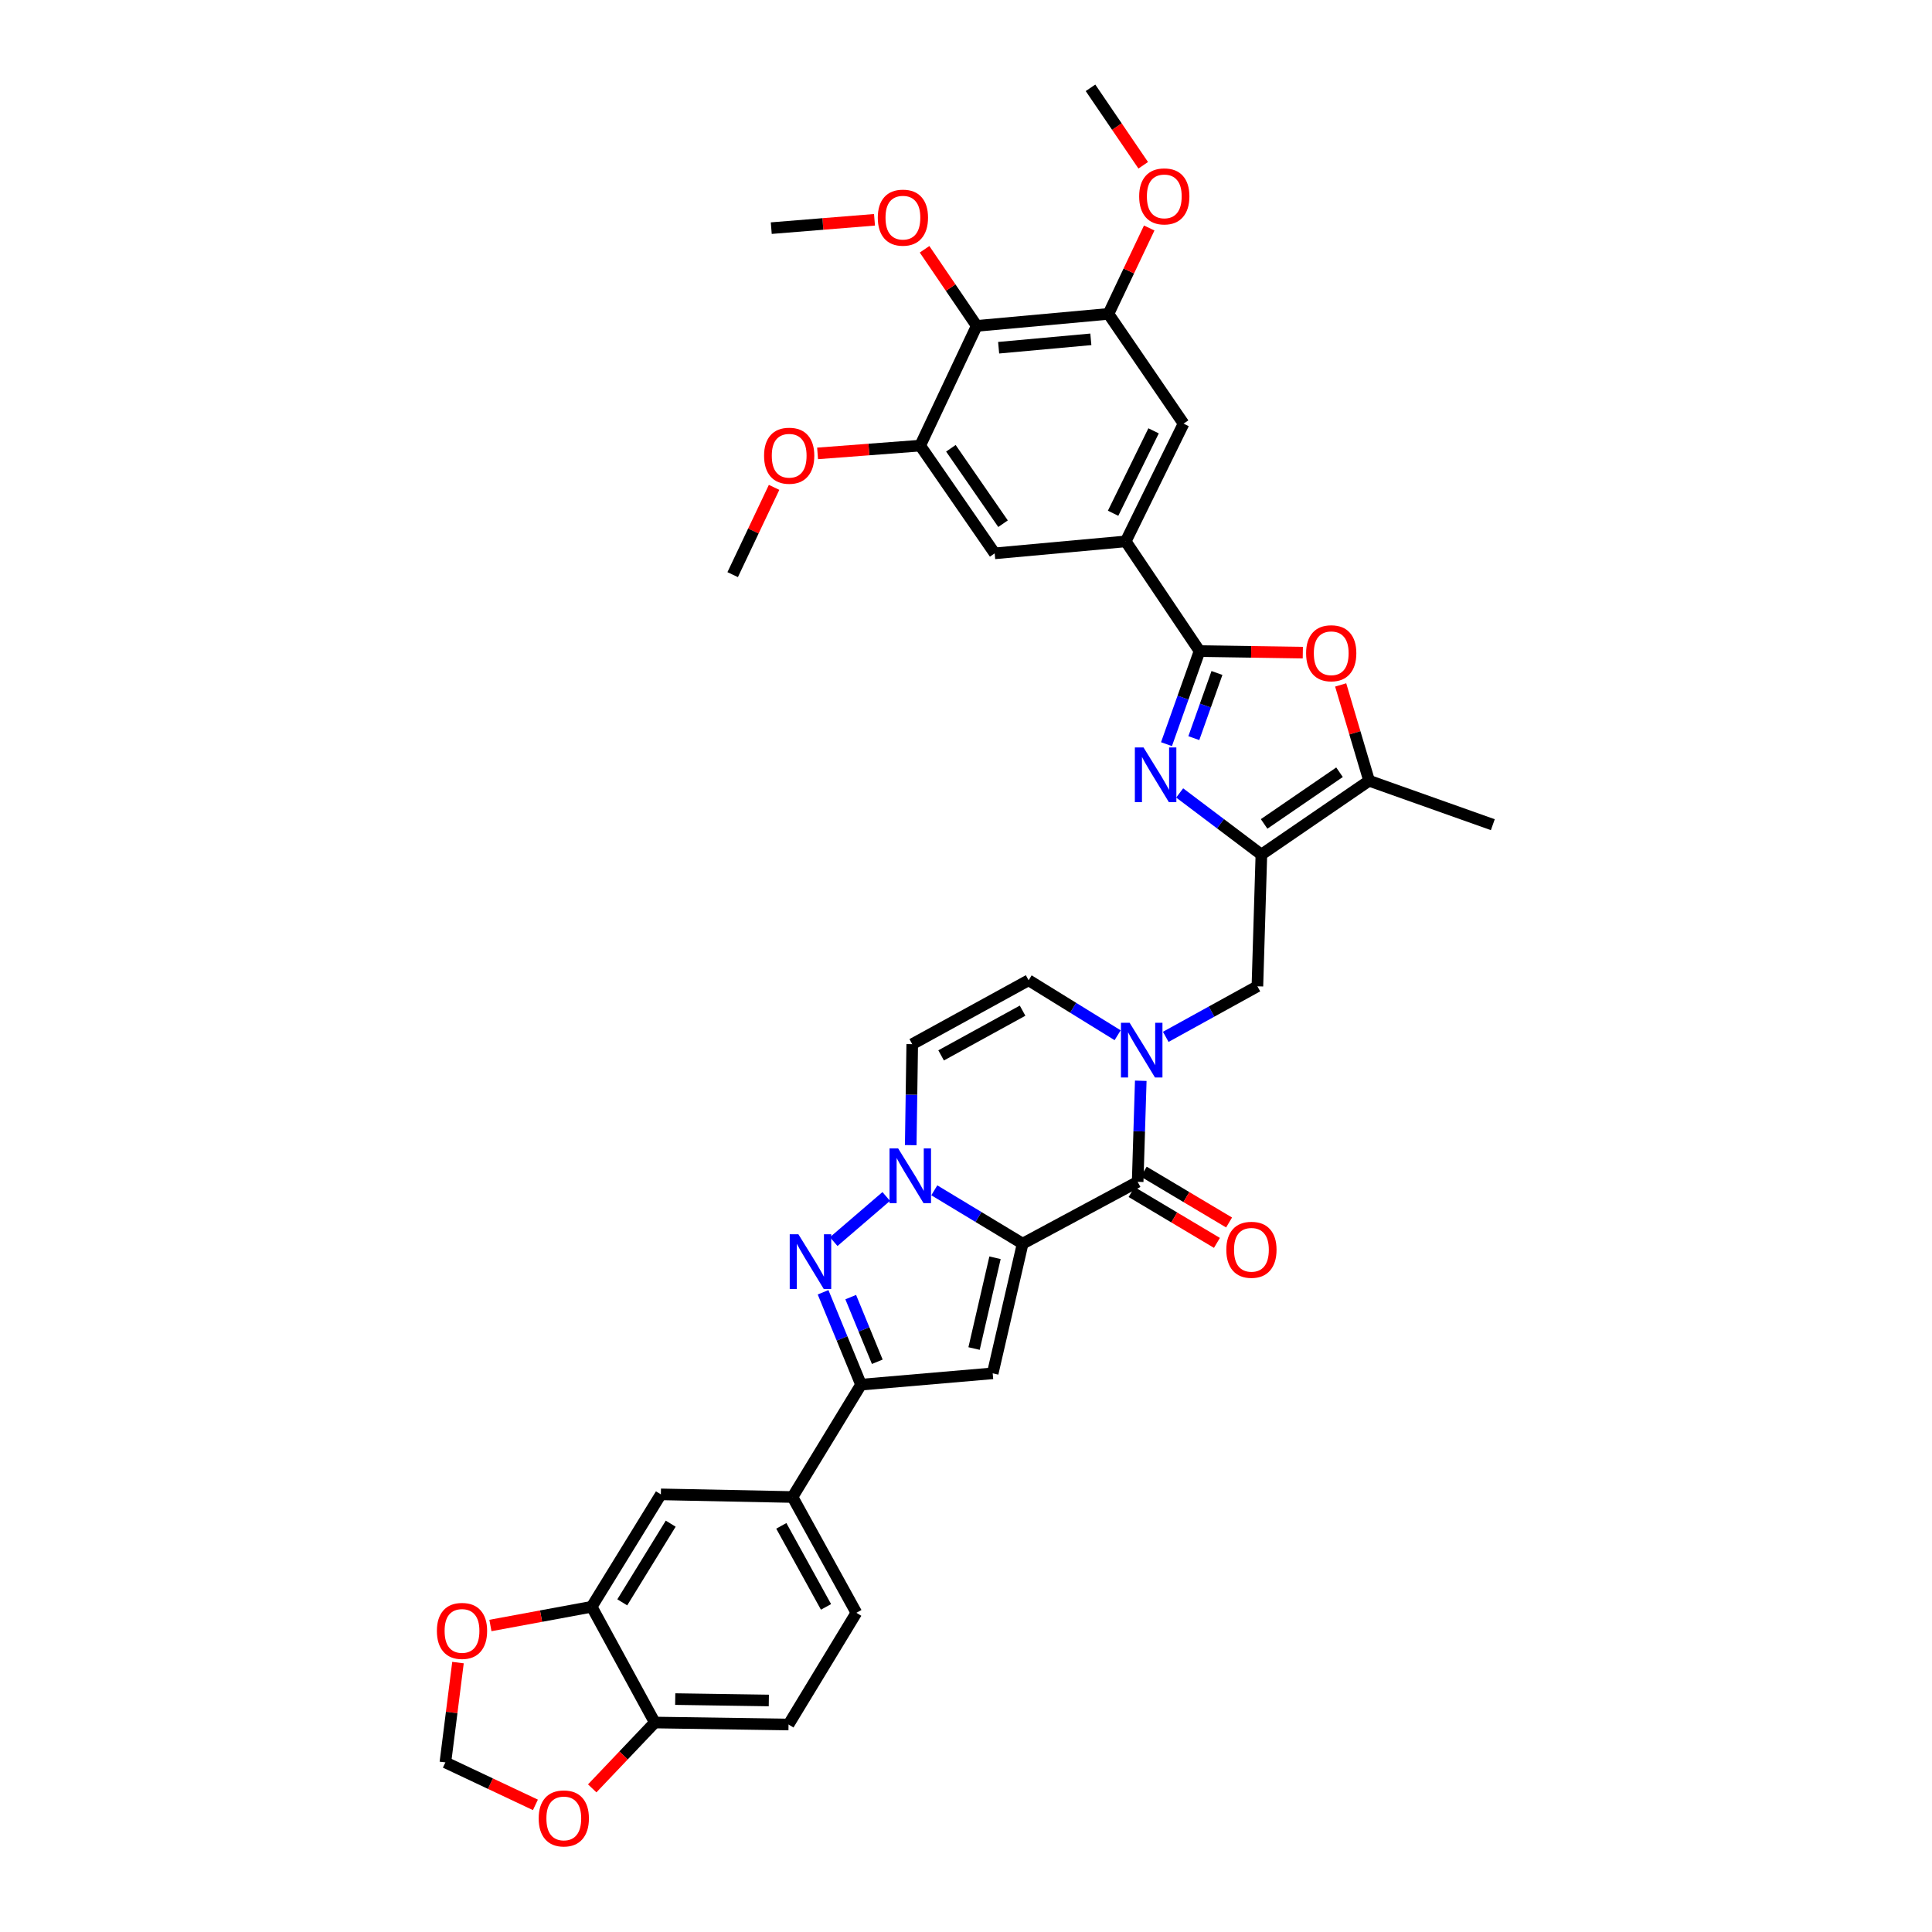 <?xml version='1.0' encoding='iso-8859-1'?>
<svg version='1.1' baseProfile='full'
              xmlns='http://www.w3.org/2000/svg'
                      xmlns:rdkit='http://www.rdkit.org/xml'
                      xmlns:xlink='http://www.w3.org/1999/xlink'
                  xml:space='preserve'
width='1000px' height='1000px' viewBox='0 0 1000 1000'>
<!-- END OF HEADER -->
<rect style='opacity:1.0;fill:#FFFFFF;stroke:none' width='1000' height='1000' x='0' y='0'> </rect>
<path class='bond-0' d='M 529.317,643.712 L 506.455,629.907' style='fill:none;fill-rule:evenodd;stroke:#000000;stroke-width:6px;stroke-linecap:butt;stroke-linejoin:miter;stroke-opacity:1' />
<path class='bond-0' d='M 506.455,629.907 L 483.593,616.103' style='fill:none;fill-rule:evenodd;stroke:#0000FF;stroke-width:6px;stroke-linecap:butt;stroke-linejoin:miter;stroke-opacity:1' />
<path class='bond-1' d='M 529.317,643.712 L 588.851,611.719' style='fill:none;fill-rule:evenodd;stroke:#000000;stroke-width:6px;stroke-linecap:butt;stroke-linejoin:miter;stroke-opacity:1' />
<path class='bond-2' d='M 529.317,643.712 L 513.822,710.829' style='fill:none;fill-rule:evenodd;stroke:#000000;stroke-width:6px;stroke-linecap:butt;stroke-linejoin:miter;stroke-opacity:1' />
<path class='bond-2' d='M 515.021,651.015 L 504.175,697.998' style='fill:none;fill-rule:evenodd;stroke:#000000;stroke-width:6px;stroke-linecap:butt;stroke-linejoin:miter;stroke-opacity:1' />
<path class='bond-4' d='M 458.711,619.29 L 431.53,642.657' style='fill:none;fill-rule:evenodd;stroke:#0000FF;stroke-width:6px;stroke-linecap:butt;stroke-linejoin:miter;stroke-opacity:1' />
<path class='bond-11' d='M 471.391,592.729 L 471.781,566.594' style='fill:none;fill-rule:evenodd;stroke:#0000FF;stroke-width:6px;stroke-linecap:butt;stroke-linejoin:miter;stroke-opacity:1' />
<path class='bond-11' d='M 471.781,566.594 L 472.172,540.458' style='fill:none;fill-rule:evenodd;stroke:#000000;stroke-width:6px;stroke-linecap:butt;stroke-linejoin:miter;stroke-opacity:1' />
<path class='bond-7' d='M 588.851,611.719 L 589.655,585.561' style='fill:none;fill-rule:evenodd;stroke:#000000;stroke-width:6px;stroke-linecap:butt;stroke-linejoin:miter;stroke-opacity:1' />
<path class='bond-7' d='M 589.655,585.561 L 590.459,559.402' style='fill:none;fill-rule:evenodd;stroke:#0000FF;stroke-width:6px;stroke-linecap:butt;stroke-linejoin:miter;stroke-opacity:1' />
<path class='bond-25' d='M 585.707,616.997 L 607.793,630.156' style='fill:none;fill-rule:evenodd;stroke:#000000;stroke-width:6px;stroke-linecap:butt;stroke-linejoin:miter;stroke-opacity:1' />
<path class='bond-25' d='M 607.793,630.156 L 629.879,643.315' style='fill:none;fill-rule:evenodd;stroke:#FF0000;stroke-width:6px;stroke-linecap:butt;stroke-linejoin:miter;stroke-opacity:1' />
<path class='bond-25' d='M 591.995,606.442 L 614.081,619.601' style='fill:none;fill-rule:evenodd;stroke:#000000;stroke-width:6px;stroke-linecap:butt;stroke-linejoin:miter;stroke-opacity:1' />
<path class='bond-25' d='M 614.081,619.601 L 636.167,632.76' style='fill:none;fill-rule:evenodd;stroke:#FF0000;stroke-width:6px;stroke-linecap:butt;stroke-linejoin:miter;stroke-opacity:1' />
<path class='bond-8' d='M 513.822,710.829 L 445.667,716.692' style='fill:none;fill-rule:evenodd;stroke:#000000;stroke-width:6px;stroke-linecap:butt;stroke-linejoin:miter;stroke-opacity:1' />
<path class='bond-3' d='M 610.595,410.428 L 631.743,426.376' style='fill:none;fill-rule:evenodd;stroke:#0000FF;stroke-width:6px;stroke-linecap:butt;stroke-linejoin:miter;stroke-opacity:1' />
<path class='bond-3' d='M 631.743,426.376 L 652.89,442.324' style='fill:none;fill-rule:evenodd;stroke:#000000;stroke-width:6px;stroke-linecap:butt;stroke-linejoin:miter;stroke-opacity:1' />
<path class='bond-6' d='M 603.773,385.176 L 612.329,361.086' style='fill:none;fill-rule:evenodd;stroke:#0000FF;stroke-width:6px;stroke-linecap:butt;stroke-linejoin:miter;stroke-opacity:1' />
<path class='bond-6' d='M 612.329,361.086 L 620.884,336.996' style='fill:none;fill-rule:evenodd;stroke:#000000;stroke-width:6px;stroke-linecap:butt;stroke-linejoin:miter;stroke-opacity:1' />
<path class='bond-6' d='M 617.918,382.061 L 623.907,365.198' style='fill:none;fill-rule:evenodd;stroke:#0000FF;stroke-width:6px;stroke-linecap:butt;stroke-linejoin:miter;stroke-opacity:1' />
<path class='bond-6' d='M 623.907,365.198 L 629.895,348.335' style='fill:none;fill-rule:evenodd;stroke:#000000;stroke-width:6px;stroke-linecap:butt;stroke-linejoin:miter;stroke-opacity:1' />
<path class='bond-37' d='M 426.023,668.883 L 435.845,692.788' style='fill:none;fill-rule:evenodd;stroke:#0000FF;stroke-width:6px;stroke-linecap:butt;stroke-linejoin:miter;stroke-opacity:1' />
<path class='bond-37' d='M 435.845,692.788 L 445.667,716.692' style='fill:none;fill-rule:evenodd;stroke:#000000;stroke-width:6px;stroke-linecap:butt;stroke-linejoin:miter;stroke-opacity:1' />
<path class='bond-37' d='M 440.334,671.385 L 447.209,688.118' style='fill:none;fill-rule:evenodd;stroke:#0000FF;stroke-width:6px;stroke-linecap:butt;stroke-linejoin:miter;stroke-opacity:1' />
<path class='bond-37' d='M 447.209,688.118 L 454.085,704.852' style='fill:none;fill-rule:evenodd;stroke:#000000;stroke-width:6px;stroke-linecap:butt;stroke-linejoin:miter;stroke-opacity:1' />
<path class='bond-5' d='M 652.89,442.324 L 650.829,510.507' style='fill:none;fill-rule:evenodd;stroke:#000000;stroke-width:6px;stroke-linecap:butt;stroke-linejoin:miter;stroke-opacity:1' />
<path class='bond-10' d='M 652.89,442.324 L 708.643,404.114' style='fill:none;fill-rule:evenodd;stroke:#000000;stroke-width:6px;stroke-linecap:butt;stroke-linejoin:miter;stroke-opacity:1' />
<path class='bond-10' d='M 654.307,426.458 L 693.334,399.711' style='fill:none;fill-rule:evenodd;stroke:#000000;stroke-width:6px;stroke-linecap:butt;stroke-linejoin:miter;stroke-opacity:1' />
<path class='bond-12' d='M 620.884,336.996 L 582.674,280.22' style='fill:none;fill-rule:evenodd;stroke:#000000;stroke-width:6px;stroke-linecap:butt;stroke-linejoin:miter;stroke-opacity:1' />
<path class='bond-40' d='M 620.884,336.996 L 647.61,337.403' style='fill:none;fill-rule:evenodd;stroke:#000000;stroke-width:6px;stroke-linecap:butt;stroke-linejoin:miter;stroke-opacity:1' />
<path class='bond-40' d='M 647.61,337.403 L 674.335,337.81' style='fill:none;fill-rule:evenodd;stroke:#FF0000;stroke-width:6px;stroke-linecap:butt;stroke-linejoin:miter;stroke-opacity:1' />
<path class='bond-13' d='M 578.486,535.842 L 555.448,521.615' style='fill:none;fill-rule:evenodd;stroke:#0000FF;stroke-width:6px;stroke-linecap:butt;stroke-linejoin:miter;stroke-opacity:1' />
<path class='bond-13' d='M 555.448,521.615 L 532.409,507.388' style='fill:none;fill-rule:evenodd;stroke:#000000;stroke-width:6px;stroke-linecap:butt;stroke-linejoin:miter;stroke-opacity:1' />
<path class='bond-14' d='M 603.396,536.67 L 627.113,523.588' style='fill:none;fill-rule:evenodd;stroke:#0000FF;stroke-width:6px;stroke-linecap:butt;stroke-linejoin:miter;stroke-opacity:1' />
<path class='bond-14' d='M 627.113,523.588 L 650.829,510.507' style='fill:none;fill-rule:evenodd;stroke:#000000;stroke-width:6px;stroke-linecap:butt;stroke-linejoin:miter;stroke-opacity:1' />
<path class='bond-18' d='M 445.667,716.692 L 410.2,774.855' style='fill:none;fill-rule:evenodd;stroke:#000000;stroke-width:6px;stroke-linecap:butt;stroke-linejoin:miter;stroke-opacity:1' />
<path class='bond-9' d='M 693.929,354.517 L 701.286,379.315' style='fill:none;fill-rule:evenodd;stroke:#FF0000;stroke-width:6px;stroke-linecap:butt;stroke-linejoin:miter;stroke-opacity:1' />
<path class='bond-9' d='M 701.286,379.315 L 708.643,404.114' style='fill:none;fill-rule:evenodd;stroke:#000000;stroke-width:6px;stroke-linecap:butt;stroke-linejoin:miter;stroke-opacity:1' />
<path class='bond-33' d='M 708.643,404.114 L 772.682,426.857' style='fill:none;fill-rule:evenodd;stroke:#000000;stroke-width:6px;stroke-linecap:butt;stroke-linejoin:miter;stroke-opacity:1' />
<path class='bond-38' d='M 472.172,540.458 L 532.409,507.388' style='fill:none;fill-rule:evenodd;stroke:#000000;stroke-width:6px;stroke-linecap:butt;stroke-linejoin:miter;stroke-opacity:1' />
<path class='bond-38' d='M 487.12,546.268 L 529.286,523.118' style='fill:none;fill-rule:evenodd;stroke:#000000;stroke-width:6px;stroke-linecap:butt;stroke-linejoin:miter;stroke-opacity:1' />
<path class='bond-20' d='M 582.674,280.22 L 514.846,286.417' style='fill:none;fill-rule:evenodd;stroke:#000000;stroke-width:6px;stroke-linecap:butt;stroke-linejoin:miter;stroke-opacity:1' />
<path class='bond-21' d='M 582.674,280.22 L 612.611,219.272' style='fill:none;fill-rule:evenodd;stroke:#000000;stroke-width:6px;stroke-linecap:butt;stroke-linejoin:miter;stroke-opacity:1' />
<path class='bond-21' d='M 576.137,265.661 L 597.093,222.998' style='fill:none;fill-rule:evenodd;stroke:#000000;stroke-width:6px;stroke-linecap:butt;stroke-linejoin:miter;stroke-opacity:1' />
<path class='bond-15' d='M 505.549,168.68 L 573.732,162.468' style='fill:none;fill-rule:evenodd;stroke:#000000;stroke-width:6px;stroke-linecap:butt;stroke-linejoin:miter;stroke-opacity:1' />
<path class='bond-15' d='M 516.892,179.984 L 564.619,175.636' style='fill:none;fill-rule:evenodd;stroke:#000000;stroke-width:6px;stroke-linecap:butt;stroke-linejoin:miter;stroke-opacity:1' />
<path class='bond-30' d='M 505.549,168.68 L 492.05,148.855' style='fill:none;fill-rule:evenodd;stroke:#000000;stroke-width:6px;stroke-linecap:butt;stroke-linejoin:miter;stroke-opacity:1' />
<path class='bond-30' d='M 492.05,148.855 L 478.551,129.029' style='fill:none;fill-rule:evenodd;stroke:#FF0000;stroke-width:6px;stroke-linecap:butt;stroke-linejoin:miter;stroke-opacity:1' />
<path class='bond-42' d='M 505.549,168.68 L 476.287,230.651' style='fill:none;fill-rule:evenodd;stroke:#000000;stroke-width:6px;stroke-linecap:butt;stroke-linejoin:miter;stroke-opacity:1' />
<path class='bond-16' d='M 573.732,162.468 L 612.611,219.272' style='fill:none;fill-rule:evenodd;stroke:#000000;stroke-width:6px;stroke-linecap:butt;stroke-linejoin:miter;stroke-opacity:1' />
<path class='bond-31' d='M 573.732,162.468 L 584.28,140.238' style='fill:none;fill-rule:evenodd;stroke:#000000;stroke-width:6px;stroke-linecap:butt;stroke-linejoin:miter;stroke-opacity:1' />
<path class='bond-31' d='M 584.28,140.238 L 594.829,118.008' style='fill:none;fill-rule:evenodd;stroke:#FF0000;stroke-width:6px;stroke-linecap:butt;stroke-linejoin:miter;stroke-opacity:1' />
<path class='bond-17' d='M 476.287,230.651 L 514.846,286.417' style='fill:none;fill-rule:evenodd;stroke:#000000;stroke-width:6px;stroke-linecap:butt;stroke-linejoin:miter;stroke-opacity:1' />
<path class='bond-17' d='M 492.177,232.028 L 519.168,271.065' style='fill:none;fill-rule:evenodd;stroke:#000000;stroke-width:6px;stroke-linecap:butt;stroke-linejoin:miter;stroke-opacity:1' />
<path class='bond-32' d='M 476.287,230.651 L 449.734,232.666' style='fill:none;fill-rule:evenodd;stroke:#000000;stroke-width:6px;stroke-linecap:butt;stroke-linejoin:miter;stroke-opacity:1' />
<path class='bond-32' d='M 449.734,232.666 L 423.18,234.682' style='fill:none;fill-rule:evenodd;stroke:#FF0000;stroke-width:6px;stroke-linecap:butt;stroke-linejoin:miter;stroke-opacity:1' />
<path class='bond-22' d='M 410.2,774.855 L 342.066,773.483' style='fill:none;fill-rule:evenodd;stroke:#000000;stroke-width:6px;stroke-linecap:butt;stroke-linejoin:miter;stroke-opacity:1' />
<path class='bond-28' d='M 410.2,774.855 L 443.258,834.778' style='fill:none;fill-rule:evenodd;stroke:#000000;stroke-width:6px;stroke-linecap:butt;stroke-linejoin:miter;stroke-opacity:1' />
<path class='bond-28' d='M 404.401,789.778 L 427.541,831.724' style='fill:none;fill-rule:evenodd;stroke:#000000;stroke-width:6px;stroke-linecap:butt;stroke-linejoin:miter;stroke-opacity:1' />
<path class='bond-19' d='M 306.251,831.659 L 342.066,773.483' style='fill:none;fill-rule:evenodd;stroke:#000000;stroke-width:6px;stroke-linecap:butt;stroke-linejoin:miter;stroke-opacity:1' />
<path class='bond-19' d='M 322.086,829.373 L 347.156,788.65' style='fill:none;fill-rule:evenodd;stroke:#000000;stroke-width:6px;stroke-linecap:butt;stroke-linejoin:miter;stroke-opacity:1' />
<path class='bond-24' d='M 306.251,831.659 L 280.045,836.506' style='fill:none;fill-rule:evenodd;stroke:#000000;stroke-width:6px;stroke-linecap:butt;stroke-linejoin:miter;stroke-opacity:1' />
<path class='bond-24' d='M 280.045,836.506 L 253.84,841.354' style='fill:none;fill-rule:evenodd;stroke:#FF0000;stroke-width:6px;stroke-linecap:butt;stroke-linejoin:miter;stroke-opacity:1' />
<path class='bond-39' d='M 306.251,831.659 L 338.926,891.575' style='fill:none;fill-rule:evenodd;stroke:#000000;stroke-width:6px;stroke-linecap:butt;stroke-linejoin:miter;stroke-opacity:1' />
<path class='bond-23' d='M 338.926,891.575 L 408.146,892.606' style='fill:none;fill-rule:evenodd;stroke:#000000;stroke-width:6px;stroke-linecap:butt;stroke-linejoin:miter;stroke-opacity:1' />
<path class='bond-23' d='M 349.492,879.445 L 397.946,880.166' style='fill:none;fill-rule:evenodd;stroke:#000000;stroke-width:6px;stroke-linecap:butt;stroke-linejoin:miter;stroke-opacity:1' />
<path class='bond-26' d='M 338.926,891.575 L 322.728,908.615' style='fill:none;fill-rule:evenodd;stroke:#000000;stroke-width:6px;stroke-linecap:butt;stroke-linejoin:miter;stroke-opacity:1' />
<path class='bond-26' d='M 322.728,908.615 L 306.531,925.656' style='fill:none;fill-rule:evenodd;stroke:#FF0000;stroke-width:6px;stroke-linecap:butt;stroke-linejoin:miter;stroke-opacity:1' />
<path class='bond-27' d='M 237.052,860.552 L 233.789,886.384' style='fill:none;fill-rule:evenodd;stroke:#FF0000;stroke-width:6px;stroke-linecap:butt;stroke-linejoin:miter;stroke-opacity:1' />
<path class='bond-27' d='M 233.789,886.384 L 230.526,912.216' style='fill:none;fill-rule:evenodd;stroke:#000000;stroke-width:6px;stroke-linecap:butt;stroke-linejoin:miter;stroke-opacity:1' />
<path class='bond-41' d='M 277.127,934.199 L 253.827,923.207' style='fill:none;fill-rule:evenodd;stroke:#FF0000;stroke-width:6px;stroke-linecap:butt;stroke-linejoin:miter;stroke-opacity:1' />
<path class='bond-41' d='M 253.827,923.207 L 230.526,912.216' style='fill:none;fill-rule:evenodd;stroke:#000000;stroke-width:6px;stroke-linecap:butt;stroke-linejoin:miter;stroke-opacity:1' />
<path class='bond-29' d='M 443.258,834.778 L 408.146,892.606' style='fill:none;fill-rule:evenodd;stroke:#000000;stroke-width:6px;stroke-linecap:butt;stroke-linejoin:miter;stroke-opacity:1' />
<path class='bond-34' d='M 452.637,113.763 L 425.92,115.925' style='fill:none;fill-rule:evenodd;stroke:#FF0000;stroke-width:6px;stroke-linecap:butt;stroke-linejoin:miter;stroke-opacity:1' />
<path class='bond-34' d='M 425.92,115.925 L 399.204,118.087' style='fill:none;fill-rule:evenodd;stroke:#000000;stroke-width:6px;stroke-linecap:butt;stroke-linejoin:miter;stroke-opacity:1' />
<path class='bond-35' d='M 591.73,85.546 L 578.086,65.5' style='fill:none;fill-rule:evenodd;stroke:#FF0000;stroke-width:6px;stroke-linecap:butt;stroke-linejoin:miter;stroke-opacity:1' />
<path class='bond-35' d='M 578.086,65.5 L 564.442,45.455' style='fill:none;fill-rule:evenodd;stroke:#000000;stroke-width:6px;stroke-linecap:butt;stroke-linejoin:miter;stroke-opacity:1' />
<path class='bond-36' d='M 400.667,252.263 L 389.95,274.849' style='fill:none;fill-rule:evenodd;stroke:#FF0000;stroke-width:6px;stroke-linecap:butt;stroke-linejoin:miter;stroke-opacity:1' />
<path class='bond-36' d='M 389.95,274.849 L 379.232,297.434' style='fill:none;fill-rule:evenodd;stroke:#000000;stroke-width:6px;stroke-linecap:butt;stroke-linejoin:miter;stroke-opacity:1' />
<path  class='atom-1' d='M 464.894 594.433
L 474.174 609.433
Q 475.094 610.913, 476.574 613.593
Q 478.054 616.273, 478.134 616.433
L 478.134 594.433
L 481.894 594.433
L 481.894 622.753
L 478.014 622.753
L 468.054 606.353
Q 466.894 604.433, 465.654 602.233
Q 464.454 600.033, 464.094 599.353
L 464.094 622.753
L 460.414 622.753
L 460.414 594.433
L 464.894 594.433
' fill='#0000FF'/>
<path  class='atom-4' d='M 591.881 386.875
L 601.161 401.875
Q 602.081 403.355, 603.561 406.035
Q 605.041 408.715, 605.121 408.875
L 605.121 386.875
L 608.881 386.875
L 608.881 415.195
L 605.001 415.195
L 595.041 398.795
Q 593.881 396.875, 592.641 394.675
Q 591.441 392.475, 591.081 391.795
L 591.081 415.195
L 587.401 415.195
L 587.401 386.875
L 591.881 386.875
' fill='#0000FF'/>
<path  class='atom-5' d='M 413.237 638.841
L 422.517 653.841
Q 423.437 655.321, 424.917 658.001
Q 426.397 660.681, 426.477 660.841
L 426.477 638.841
L 430.237 638.841
L 430.237 667.161
L 426.357 667.161
L 416.397 650.761
Q 415.237 648.841, 413.997 646.641
Q 412.797 644.441, 412.437 643.761
L 412.437 667.161
L 408.757 667.161
L 408.757 638.841
L 413.237 638.841
' fill='#0000FF'/>
<path  class='atom-8' d='M 584.686 529.377
L 593.966 544.377
Q 594.886 545.857, 596.366 548.537
Q 597.846 551.217, 597.926 551.377
L 597.926 529.377
L 601.686 529.377
L 601.686 557.697
L 597.806 557.697
L 587.846 541.297
Q 586.686 539.377, 585.446 537.177
Q 584.246 534.977, 583.886 534.297
L 583.886 557.697
L 580.206 557.697
L 580.206 529.377
L 584.686 529.377
' fill='#0000FF'/>
<path  class='atom-10' d='M 676.039 338.114
Q 676.039 331.314, 679.399 327.514
Q 682.759 323.714, 689.039 323.714
Q 695.319 323.714, 698.679 327.514
Q 702.039 331.314, 702.039 338.114
Q 702.039 344.994, 698.639 348.914
Q 695.239 352.794, 689.039 352.794
Q 682.799 352.794, 679.399 348.914
Q 676.039 345.034, 676.039 338.114
M 689.039 349.594
Q 693.359 349.594, 695.679 346.714
Q 698.039 343.794, 698.039 338.114
Q 698.039 332.554, 695.679 329.754
Q 693.359 326.914, 689.039 326.914
Q 684.719 326.914, 682.359 329.714
Q 680.039 332.514, 680.039 338.114
Q 680.039 343.834, 682.359 346.714
Q 684.719 349.594, 689.039 349.594
' fill='#FF0000'/>
<path  class='atom-25' d='M 226.133 844.155
Q 226.133 837.355, 229.493 833.555
Q 232.853 829.755, 239.133 829.755
Q 245.413 829.755, 248.773 833.555
Q 252.133 837.355, 252.133 844.155
Q 252.133 851.035, 248.733 854.955
Q 245.333 858.835, 239.133 858.835
Q 232.893 858.835, 229.493 854.955
Q 226.133 851.075, 226.133 844.155
M 239.133 855.635
Q 243.453 855.635, 245.773 852.755
Q 248.133 849.835, 248.133 844.155
Q 248.133 838.595, 245.773 835.795
Q 243.453 832.955, 239.133 832.955
Q 234.813 832.955, 232.453 835.755
Q 230.133 838.555, 230.133 844.155
Q 230.133 849.875, 232.453 852.755
Q 234.813 855.635, 239.133 855.635
' fill='#FF0000'/>
<path  class='atom-26' d='M 634.737 646.884
Q 634.737 640.084, 638.097 636.284
Q 641.457 632.484, 647.737 632.484
Q 654.017 632.484, 657.377 636.284
Q 660.737 640.084, 660.737 646.884
Q 660.737 653.764, 657.337 657.684
Q 653.937 661.564, 647.737 661.564
Q 641.497 661.564, 638.097 657.684
Q 634.737 653.804, 634.737 646.884
M 647.737 658.364
Q 652.057 658.364, 654.377 655.484
Q 656.737 652.564, 656.737 646.884
Q 656.737 641.324, 654.377 638.524
Q 652.057 635.684, 647.737 635.684
Q 643.417 635.684, 641.057 638.484
Q 638.737 641.284, 638.737 646.884
Q 638.737 652.604, 641.057 655.484
Q 643.417 658.364, 647.737 658.364
' fill='#FF0000'/>
<path  class='atom-27' d='M 278.821 941.21
Q 278.821 934.41, 282.181 930.61
Q 285.541 926.81, 291.821 926.81
Q 298.101 926.81, 301.461 930.61
Q 304.821 934.41, 304.821 941.21
Q 304.821 948.09, 301.421 952.01
Q 298.021 955.89, 291.821 955.89
Q 285.581 955.89, 282.181 952.01
Q 278.821 948.13, 278.821 941.21
M 291.821 952.69
Q 296.141 952.69, 298.461 949.81
Q 300.821 946.89, 300.821 941.21
Q 300.821 935.65, 298.461 932.85
Q 296.141 930.01, 291.821 930.01
Q 287.501 930.01, 285.141 932.81
Q 282.821 935.61, 282.821 941.21
Q 282.821 946.93, 285.141 949.81
Q 287.501 952.69, 291.821 952.69
' fill='#FF0000'/>
<path  class='atom-31' d='M 454.346 112.652
Q 454.346 105.852, 457.706 102.052
Q 461.066 98.252, 467.346 98.252
Q 473.626 98.252, 476.986 102.052
Q 480.346 105.852, 480.346 112.652
Q 480.346 119.532, 476.946 123.452
Q 473.546 127.332, 467.346 127.332
Q 461.106 127.332, 457.706 123.452
Q 454.346 119.572, 454.346 112.652
M 467.346 124.132
Q 471.666 124.132, 473.986 121.252
Q 476.346 118.332, 476.346 112.652
Q 476.346 107.092, 473.986 104.292
Q 471.666 101.452, 467.346 101.452
Q 463.026 101.452, 460.666 104.252
Q 458.346 107.052, 458.346 112.652
Q 458.346 118.372, 460.666 121.252
Q 463.026 124.132, 467.346 124.132
' fill='#FF0000'/>
<path  class='atom-32' d='M 589.632 101.642
Q 589.632 94.842, 592.992 91.042
Q 596.352 87.242, 602.632 87.242
Q 608.912 87.242, 612.272 91.042
Q 615.632 94.842, 615.632 101.642
Q 615.632 108.522, 612.232 112.442
Q 608.832 116.322, 602.632 116.322
Q 596.392 116.322, 592.992 112.442
Q 589.632 108.562, 589.632 101.642
M 602.632 113.122
Q 606.952 113.122, 609.272 110.242
Q 611.632 107.322, 611.632 101.642
Q 611.632 96.082, 609.272 93.282
Q 606.952 90.442, 602.632 90.442
Q 598.312 90.442, 595.952 93.242
Q 593.632 96.042, 593.632 101.642
Q 593.632 107.362, 595.952 110.242
Q 598.312 113.122, 602.632 113.122
' fill='#FF0000'/>
<path  class='atom-33' d='M 395.48 235.878
Q 395.48 229.078, 398.84 225.278
Q 402.2 221.478, 408.48 221.478
Q 414.76 221.478, 418.12 225.278
Q 421.48 229.078, 421.48 235.878
Q 421.48 242.758, 418.08 246.678
Q 414.68 250.558, 408.48 250.558
Q 402.24 250.558, 398.84 246.678
Q 395.48 242.798, 395.48 235.878
M 408.48 247.358
Q 412.8 247.358, 415.12 244.478
Q 417.48 241.558, 417.48 235.878
Q 417.48 230.318, 415.12 227.518
Q 412.8 224.678, 408.48 224.678
Q 404.16 224.678, 401.8 227.478
Q 399.48 230.278, 399.48 235.878
Q 399.48 241.598, 401.8 244.478
Q 404.16 247.358, 408.48 247.358
' fill='#FF0000'/>
</svg>
